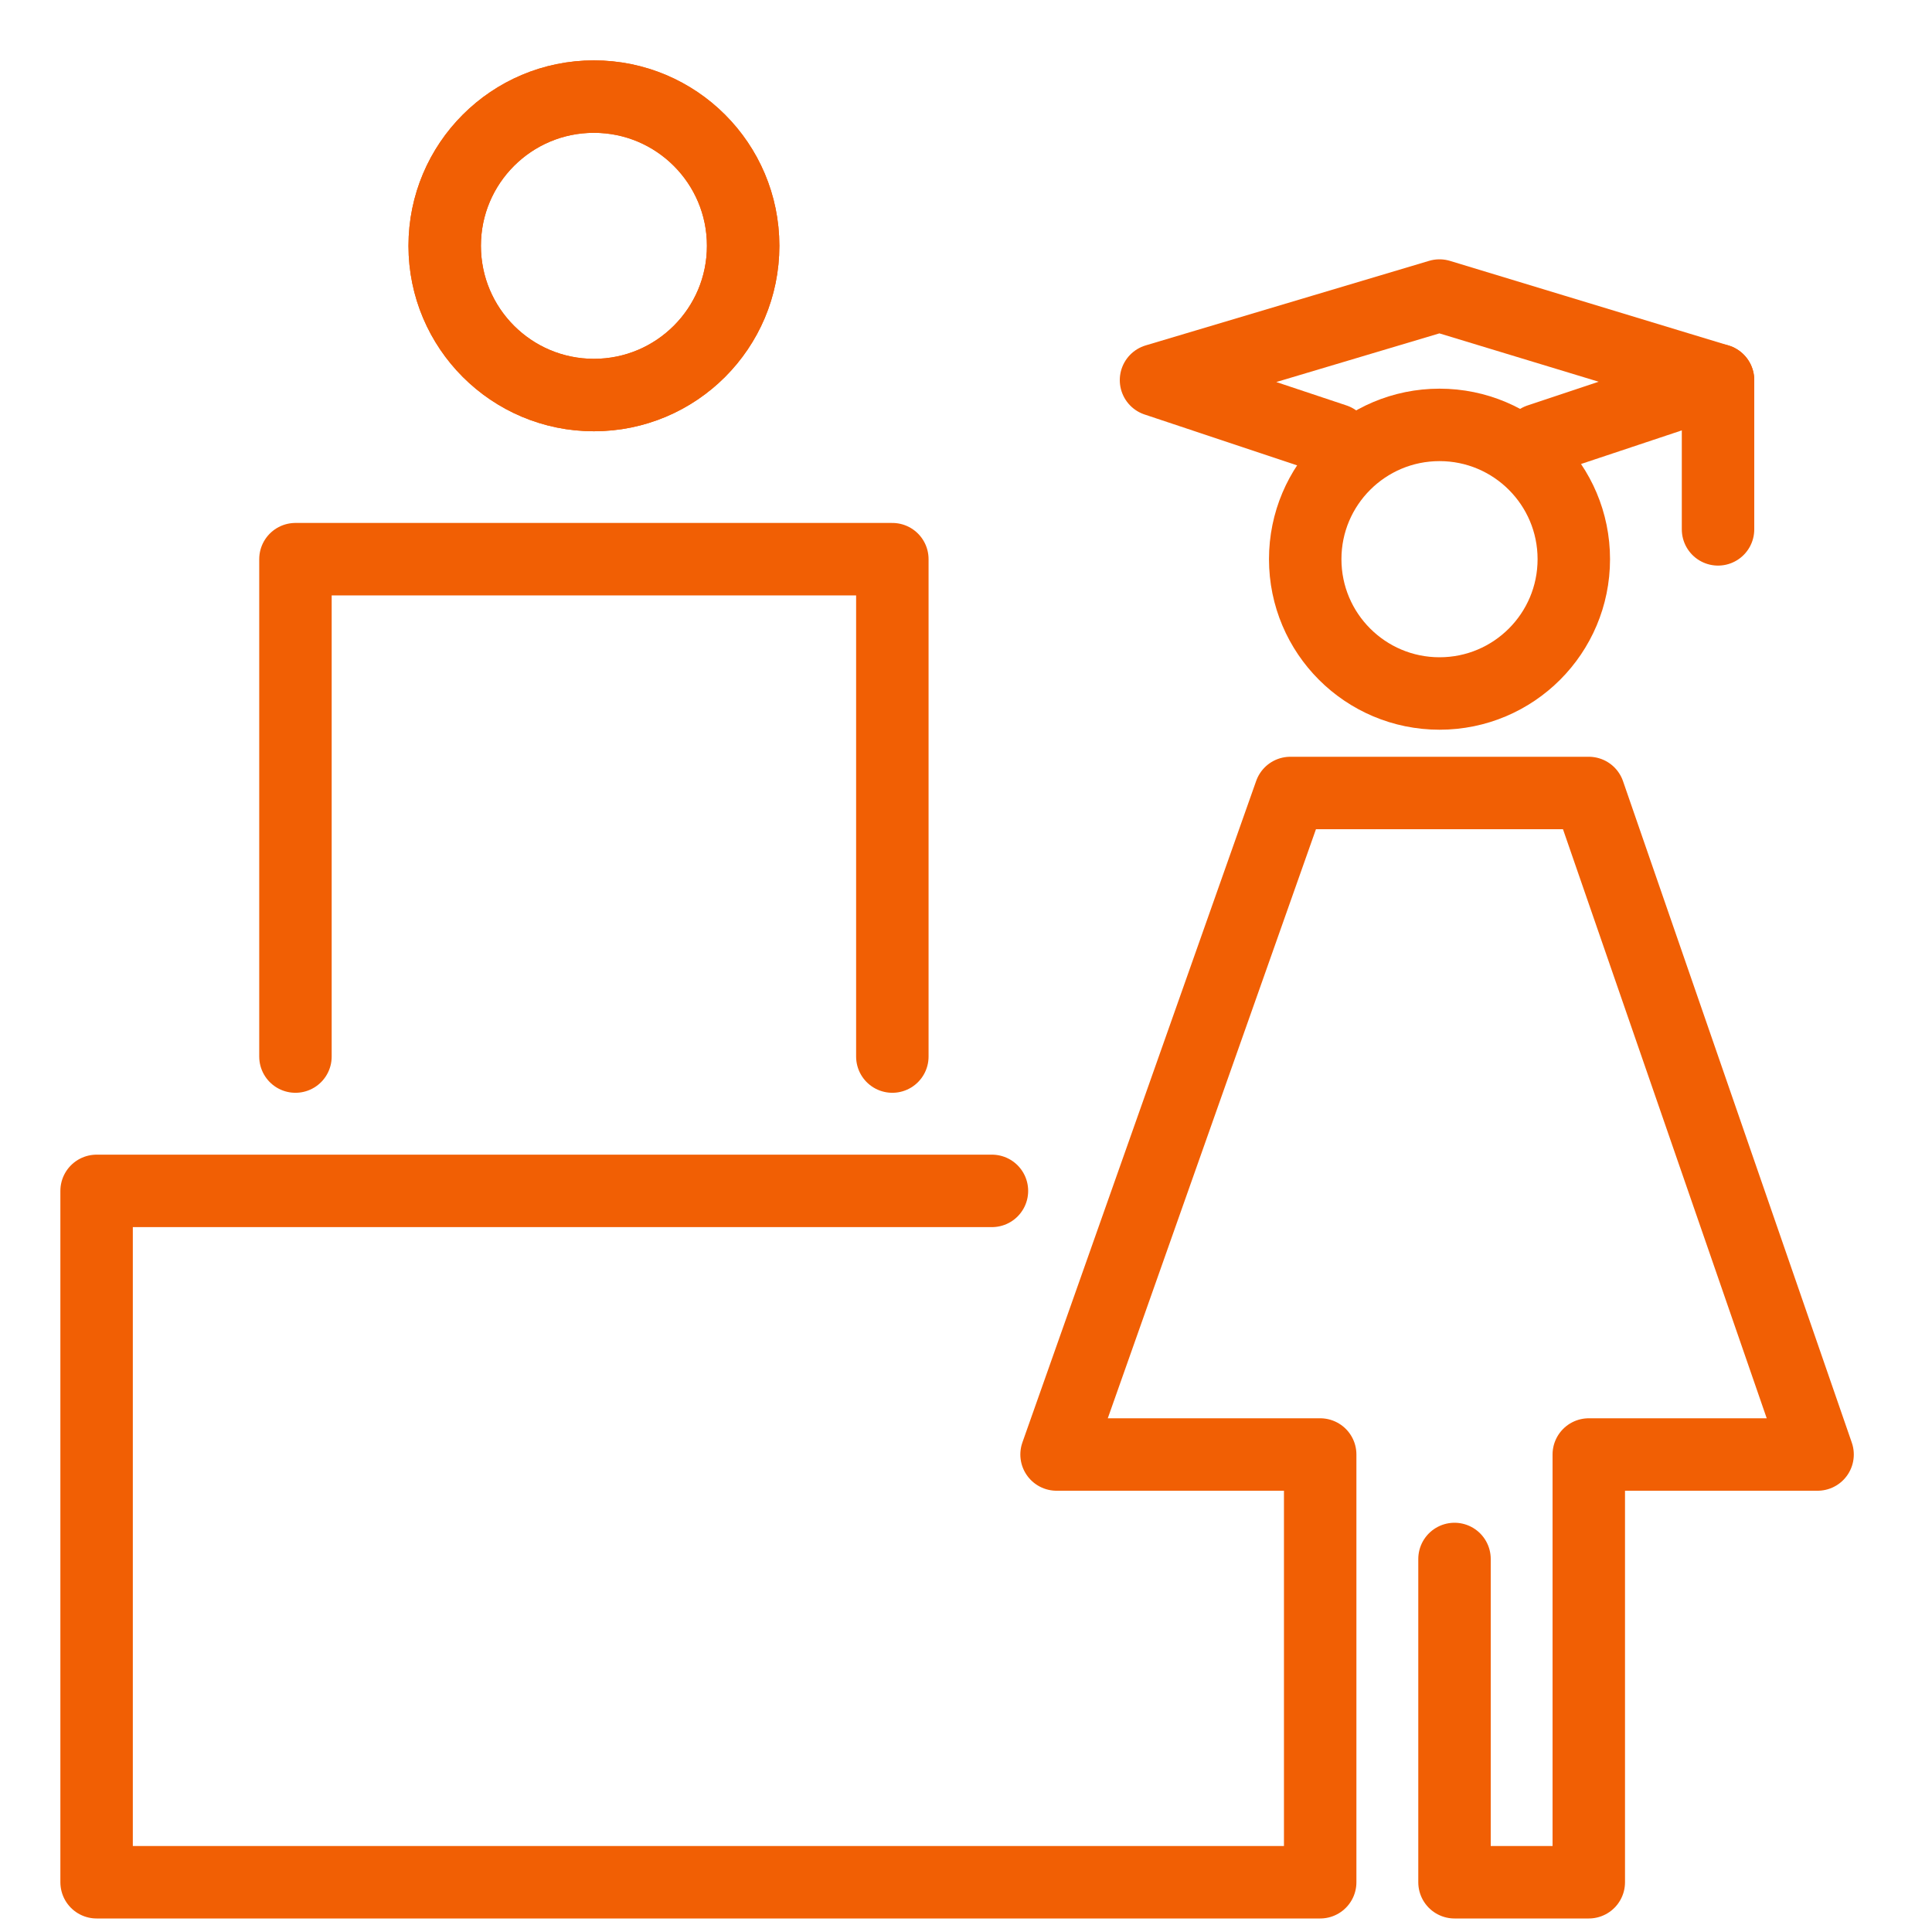<svg width="40" height="40" viewBox="0 0 40 40" fill="none" xmlns="http://www.w3.org/2000/svg">
<path d="M29.804 14.358C31.34 14.358 32.584 13.113 32.584 11.577C32.584 10.042 31.34 8.797 29.804 8.797C28.268 8.797 27.023 10.042 27.023 11.577C27.023 13.113 28.268 14.358 29.804 14.358Z" stroke="#F15F04" stroke-width="1.5" stroke-miterlimit="10" stroke-linecap="round" stroke-linejoin="round"/>
<path d="M31.863 9.106L35.57 7.87L29.803 6.119L23.934 7.87L27.641 9.106" stroke="#F15F04" stroke-width="1.5" stroke-miterlimit="10" stroke-linecap="round" stroke-linejoin="round"/>
<path d="M35.57 7.87V10.96" stroke="#F15F04" stroke-width="1.5" stroke-miterlimit="10" stroke-linecap="round" stroke-linejoin="round"/>
<path d="M20.537 24.656H2V38.97H27.333V30.114H21.875L26.715 16.418H32.894L37.631 30.114H32.894V38.97H30.114V32.277" stroke="#F15F04" stroke-width="1.5" stroke-miterlimit="10" stroke-linecap="round" stroke-linejoin="round"/>
<path d="M18.475 21.875V11.577H6.117V21.875" stroke="#F15F04" stroke-width="1.5" stroke-miterlimit="10" stroke-linecap="round" stroke-linejoin="round"/>
<path d="M12.296 8.179C14.003 8.179 15.386 6.796 15.386 5.089C15.386 3.383 14.003 2 12.296 2C10.59 2 9.207 3.383 9.207 5.089C9.207 6.796 10.59 8.179 12.296 8.179Z" stroke="#F15F04" stroke-width="1.5" stroke-miterlimit="10" stroke-linecap="round" stroke-linejoin="round"/>
<path d="M12.296 8.179C14.003 8.179 15.386 6.796 15.386 5.089C15.386 3.383 14.003 2 12.296 2C10.59 2 9.207 3.383 9.207 5.089C9.207 6.796 10.59 8.179 12.296 8.179Z" stroke="#F15F04" stroke-width="1.5" stroke-miterlimit="10" stroke-linecap="round" stroke-linejoin="round"/>
</svg>
